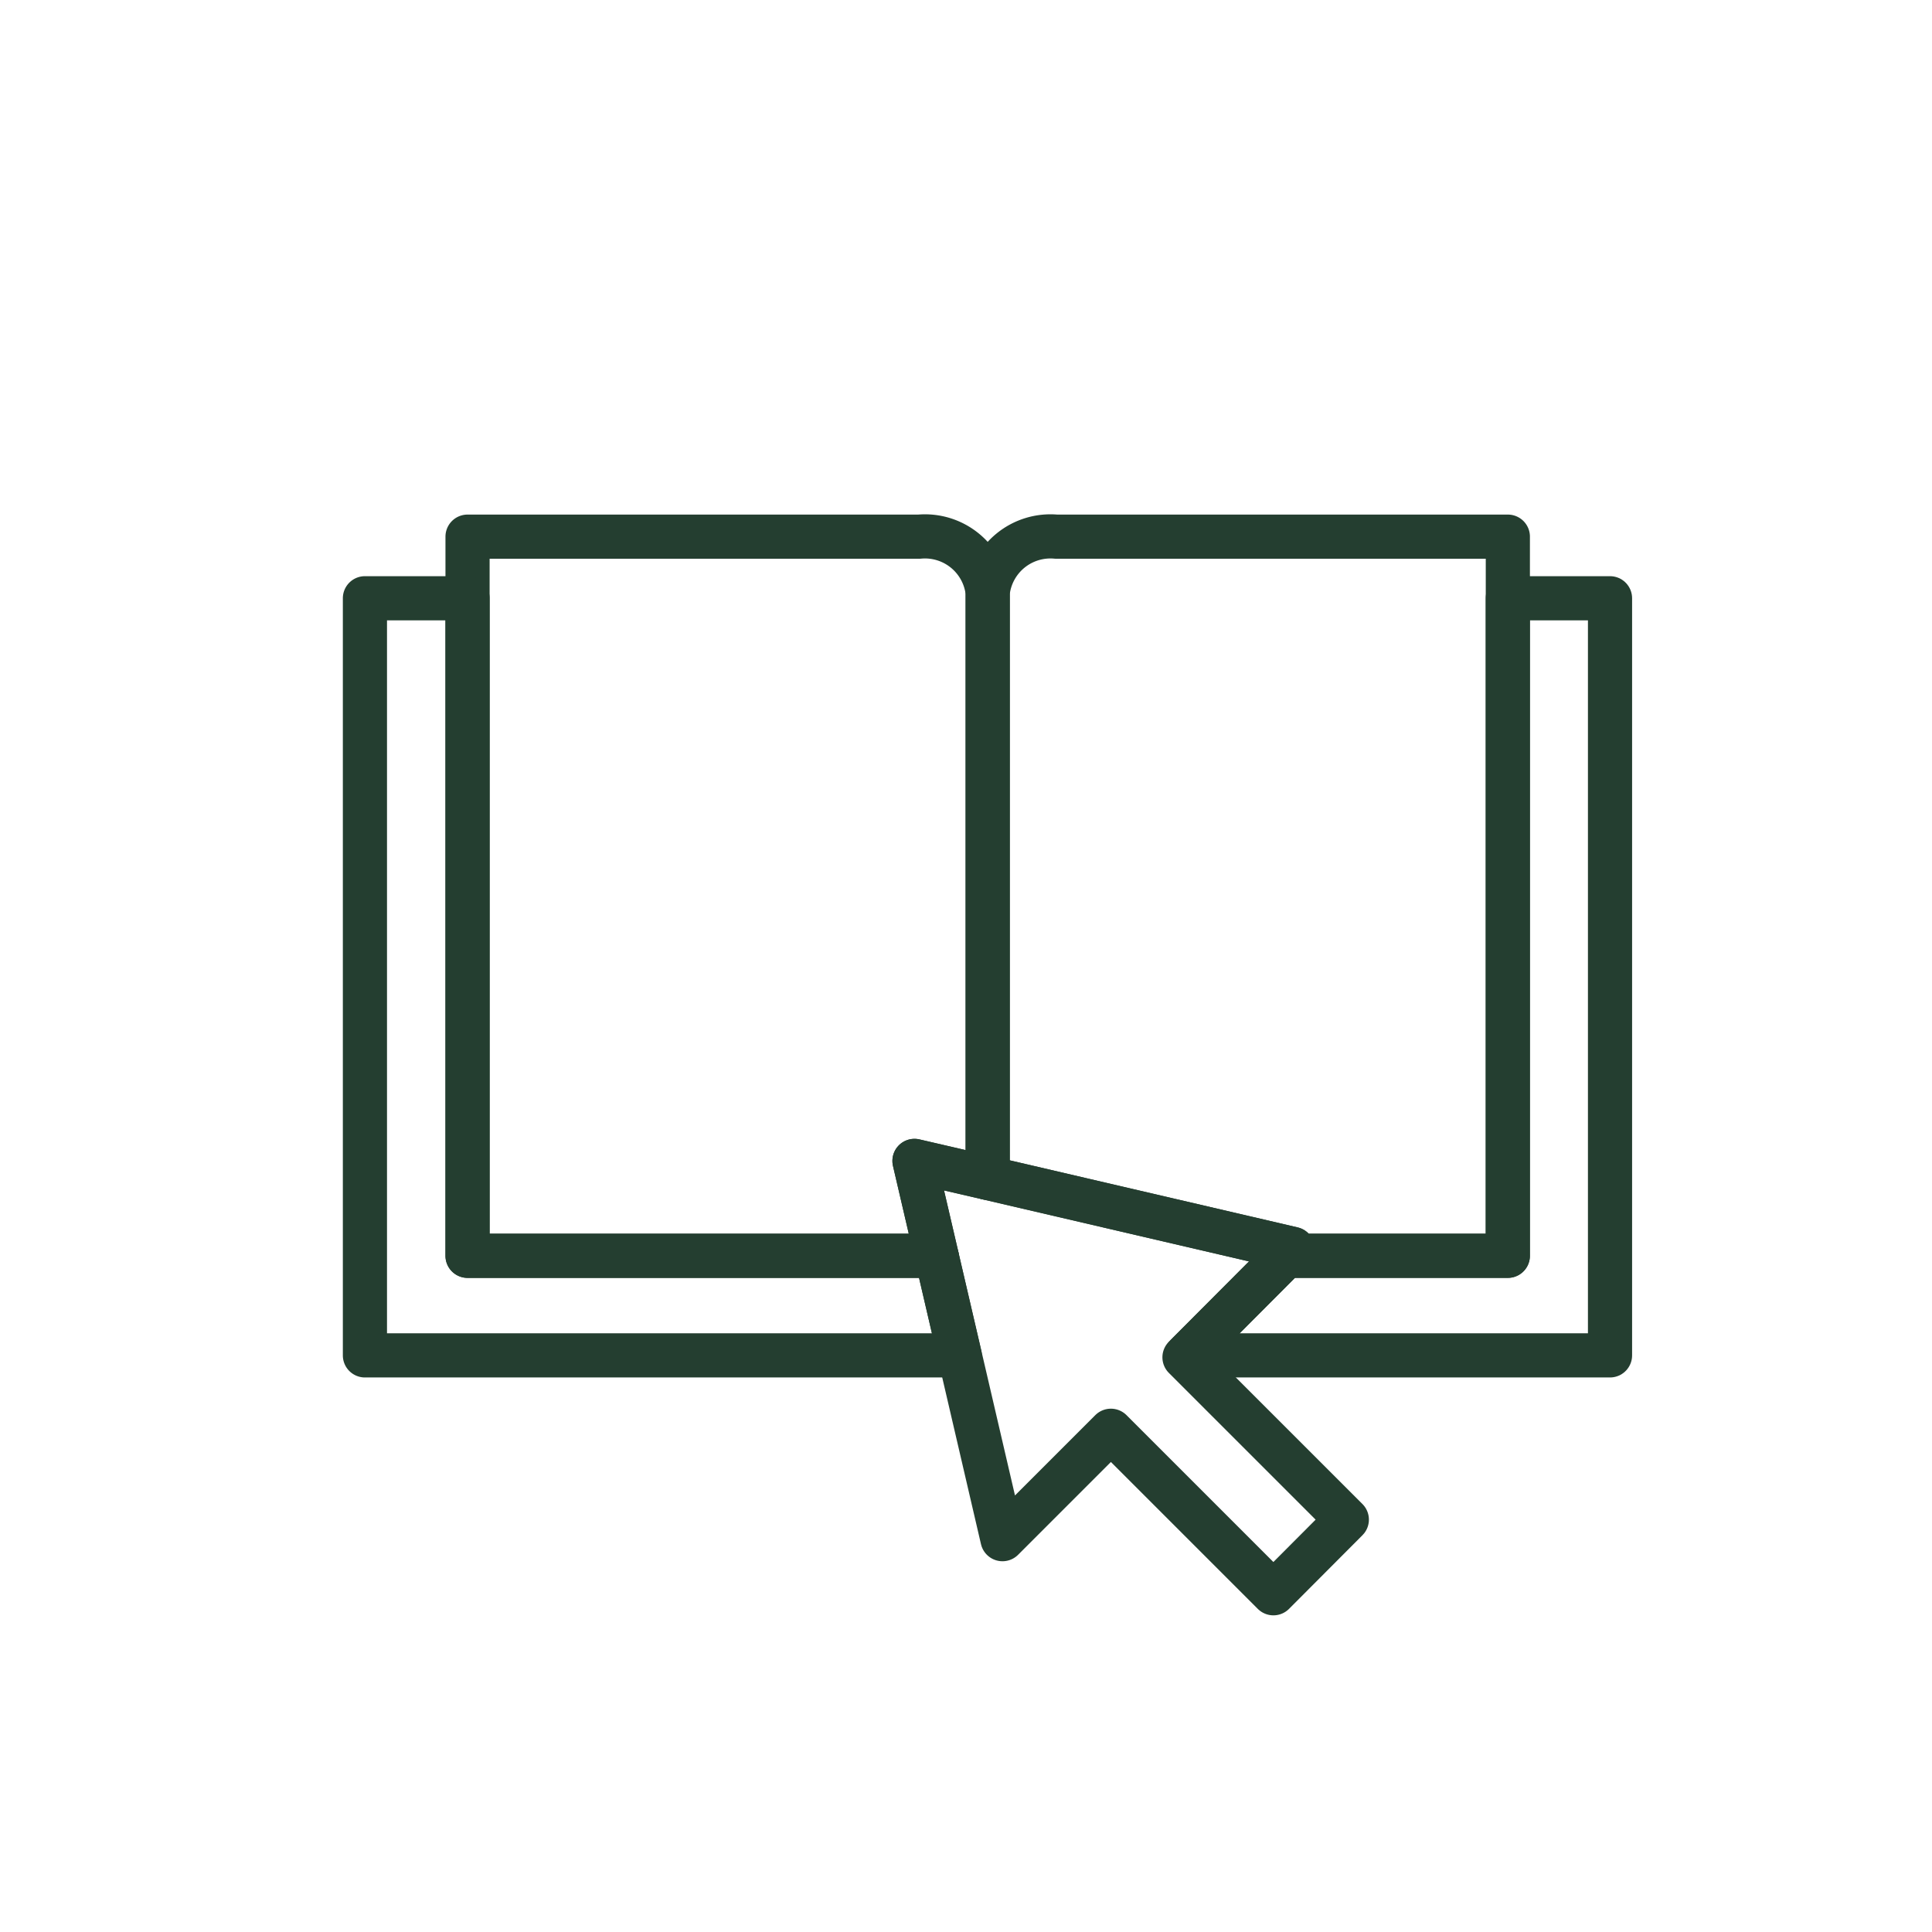 <svg xmlns="http://www.w3.org/2000/svg" xmlns:xlink="http://www.w3.org/1999/xlink" width="70" height="70" viewBox="0 0 70 70">
  <defs>
    <clipPath id="clip-path">
      <rect id="長方形_21712" data-name="長方形 21712" width="70" height="70" transform="translate(736 6001)" fill="none" stroke="#243e30" stroke-width="1.6"/>
    </clipPath>
  </defs>
  <g id="マスクグループ_173" data-name="マスクグループ 173" transform="translate(-736 -6001)" clip-path="url(#clip-path)">
    <g id="グループ_12555" data-name="グループ 12555" transform="translate(749.222 6020.444)">
      <g id="グループ_12554" data-name="グループ 12554" transform="translate(0 0)">
        <path id="パス_30504" data-name="パス 30504" d="M48.606.75V26.806H40.563l.249-.249L29.76,23.982V2.78A2.286,2.286,0,0,1,32.241.75Z" transform="translate(-7.196 -0.75)" fill="none" stroke="#243e30" stroke-linecap="round" stroke-linejoin="round" stroke-width="1.6"/>
        <path id="パス_30505" data-name="パス 30505" d="M54.366,3.62V31.052H39.02l3.6-3.609h8.042V3.62Z" transform="translate(-9.254 -1.388)" fill="none" stroke="#243e30" stroke-linecap="round" stroke-linejoin="round" stroke-width="1.6"/>
        <path id="パス_30506" data-name="パス 30506" d="M24.376,23.982l-2.652-.614.817,3.508a2.882,2.882,0,0,0-.646-.07H5.53V.75H21.895a2.286,2.286,0,0,1,2.481,2.03Z" transform="translate(-1.812 -0.75)" fill="none" stroke="#243e30" stroke-linecap="round" stroke-linejoin="round" stroke-width="1.6"/>
        <path id="パス_30507" data-name="パス 30507" d="M22.3,31.052H.75V3.62H4.468V27.444H20.832a2.882,2.882,0,0,1,.646.07Z" transform="translate(-0.75 -1.388)" fill="none" stroke="#243e30" stroke-linecap="round" stroke-linejoin="round" stroke-width="1.6"/>
        <path id="パス_30508" data-name="パス 30508" d="M42.015,42.827l-2.66,2.668-5.888-5.888-3.928,3.928-1.548-6.658-.824-3.539L26.35,29.83,29,30.444l11.052,2.574-.249.249-3.6,3.609-.07.07Z" transform="translate(-6.439 -7.212)" fill="none" stroke="#243e30" stroke-linecap="round" stroke-linejoin="round" stroke-width="1.6"/>
      </g>
    </g>
  </g>
</svg>
